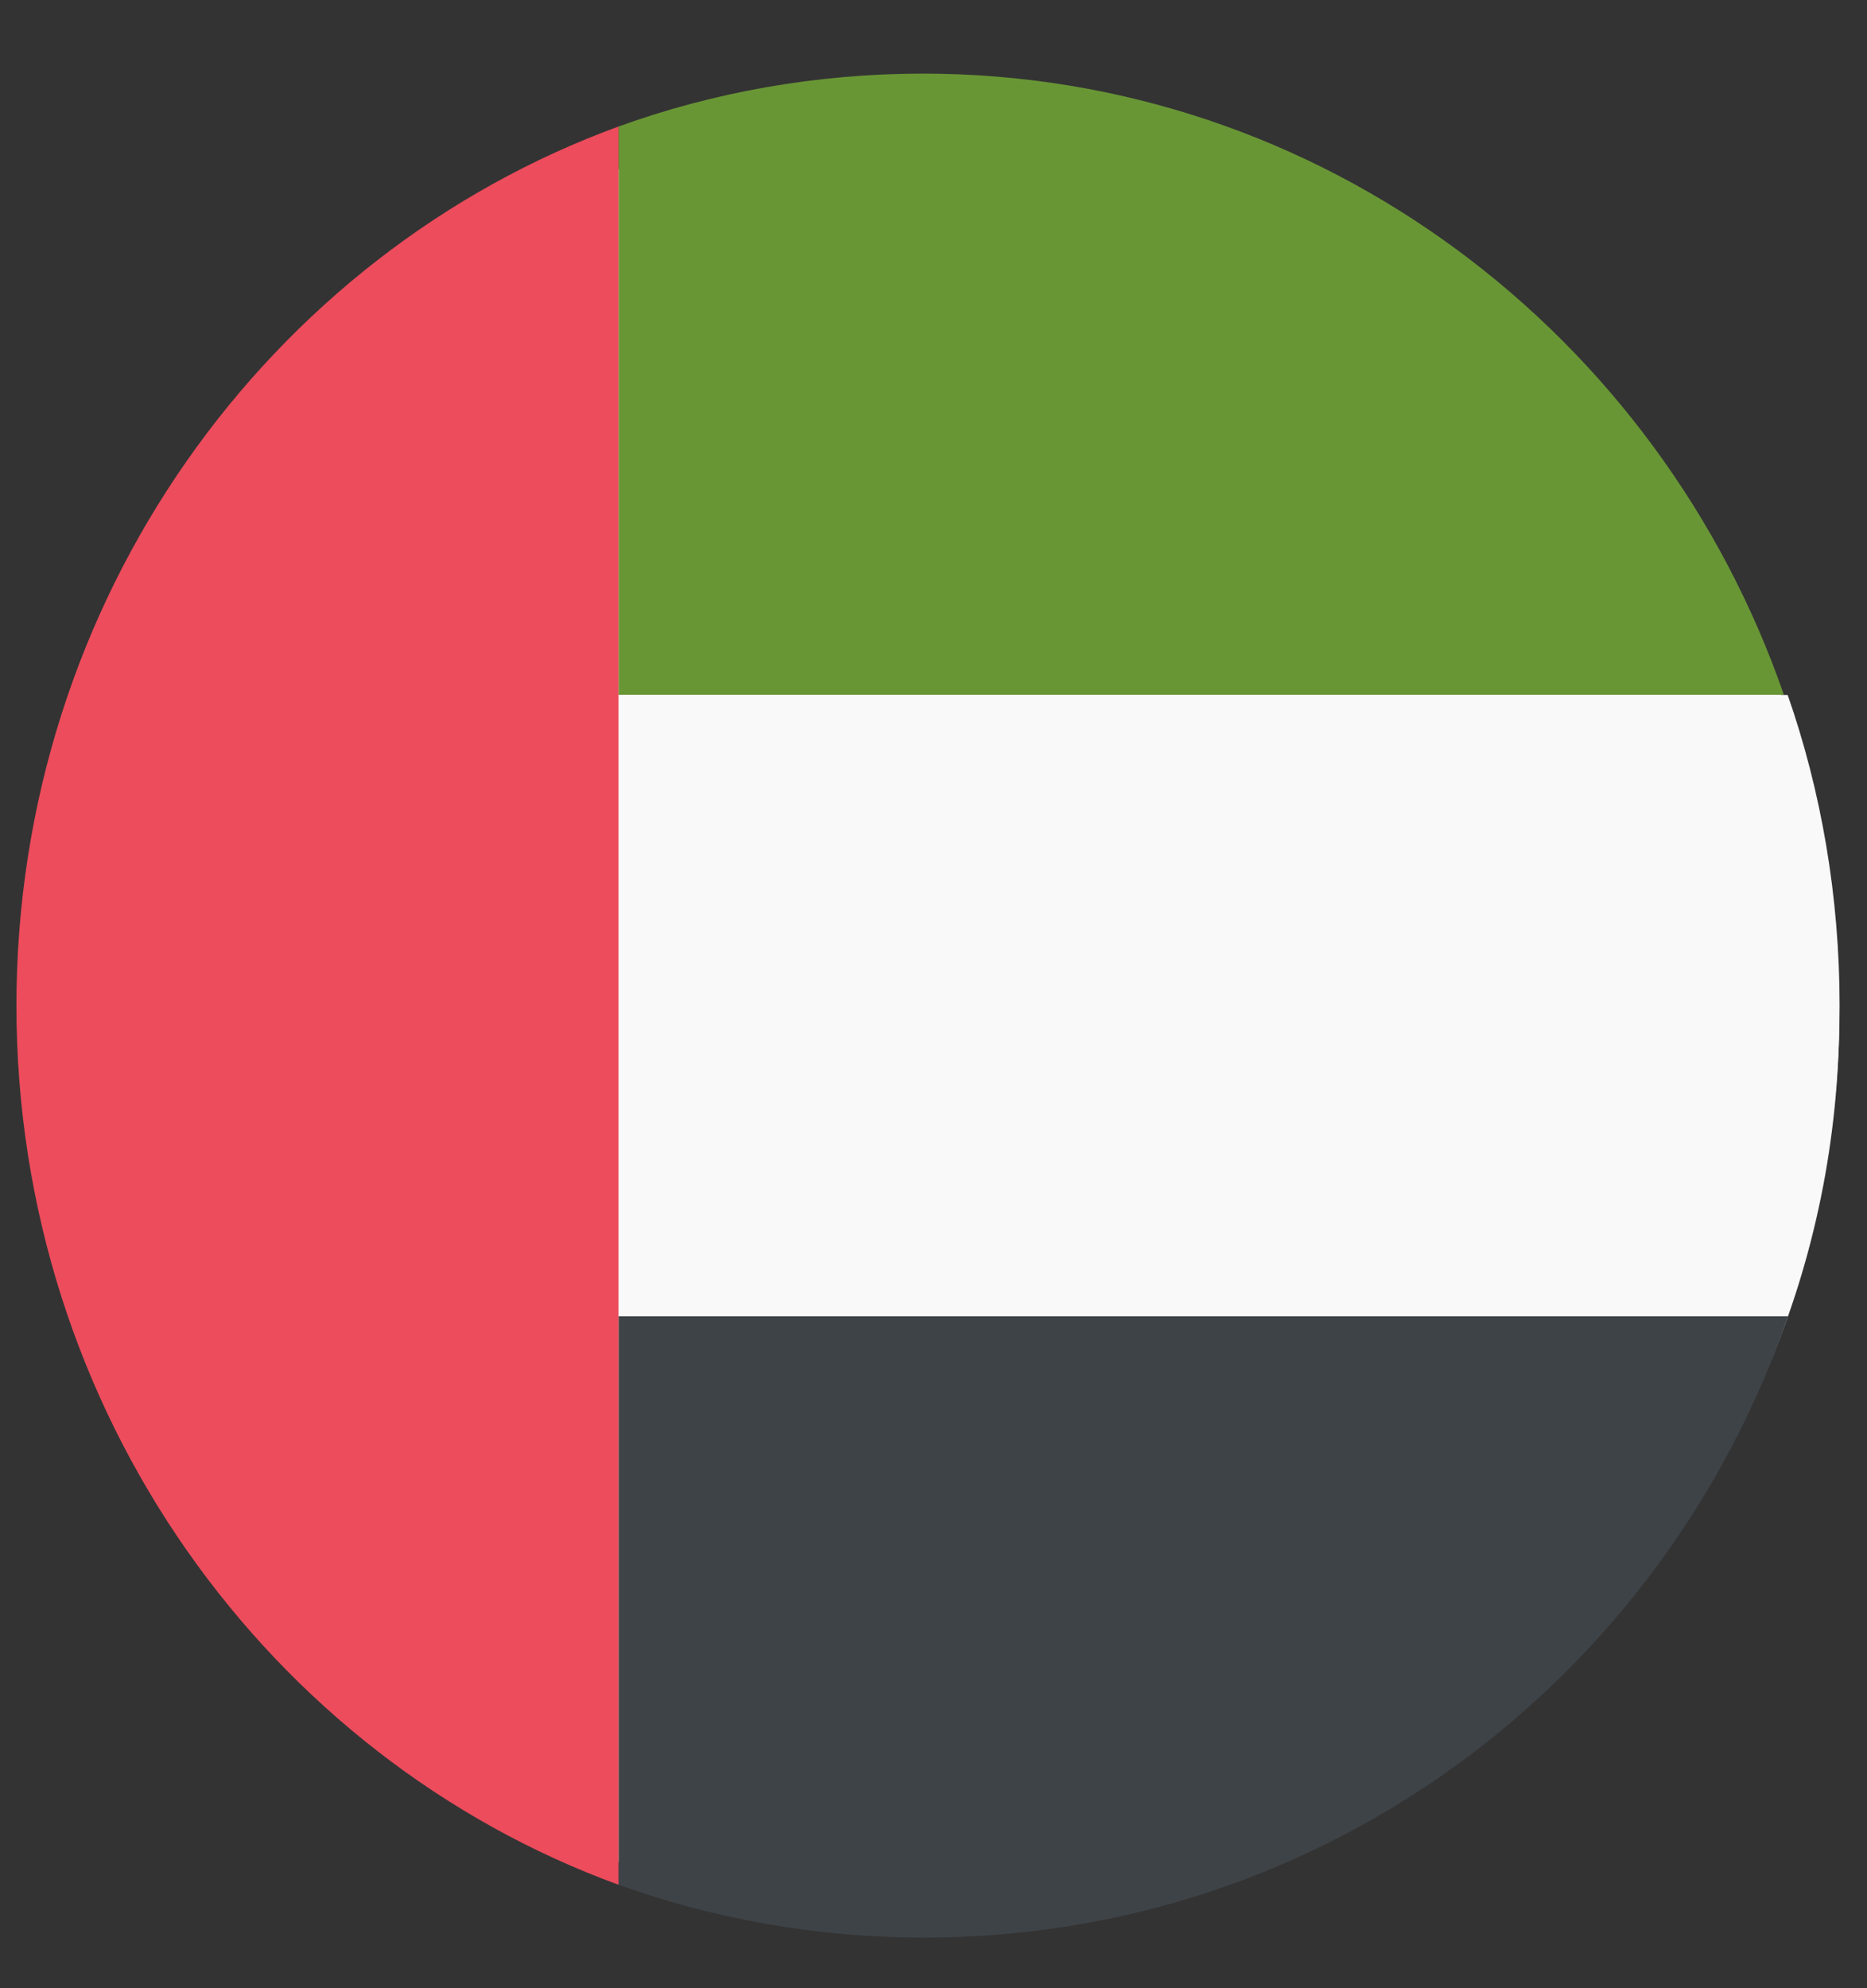 <svg width="31" height="33" viewBox="0 0 31 33" fill="none" xmlns="http://www.w3.org/2000/svg">
<rect x="0" y="0" width="31" height="33" fill="#333333" stroke="none"/>
<g clip-path="url(#clip0_1348_6247)">
<path d="M15.539 31.856C23.823 31.856 30.539 25.14 30.539 16.856C30.539 8.572 23.823 1.856 15.539 1.856C7.255 1.856 0.539 8.572 0.539 16.856C0.539 25.14 7.255 31.856 15.539 31.856Z" fill="#F0F0F0"/>
<path d="M0.273 16.691C0.273 23.446 4.473 29.169 10.273 31.284V2.099C4.473 4.213 0.273 9.937 0.273 16.691Z" fill="#ED4C5C"/>
<path d="M15.325 1.222C13.557 1.222 11.839 1.532 10.273 2.099V11.535H29.621C27.55 5.553 21.943 1.222 15.325 1.222Z" fill="#699635"/>
<path d="M29.683 11.535H10.273V21.847H29.683C30.241 20.249 30.545 18.496 30.545 16.691C30.545 14.886 30.241 13.133 29.683 11.535Z" fill="#F9F9F9"/>
<path d="M10.273 21.847V31.283C11.845 31.85 13.569 32.16 15.343 32.16C21.984 32.16 27.611 27.88 29.689 21.847H10.273Z" fill="#3E4347"/>
</g>
<defs>
<clipPath id="clip0_1348_6247">
<rect width="31" height="32" fill="white" transform="translate(0.008 0.525)"/>
</clipPath>
</defs>
</svg>

